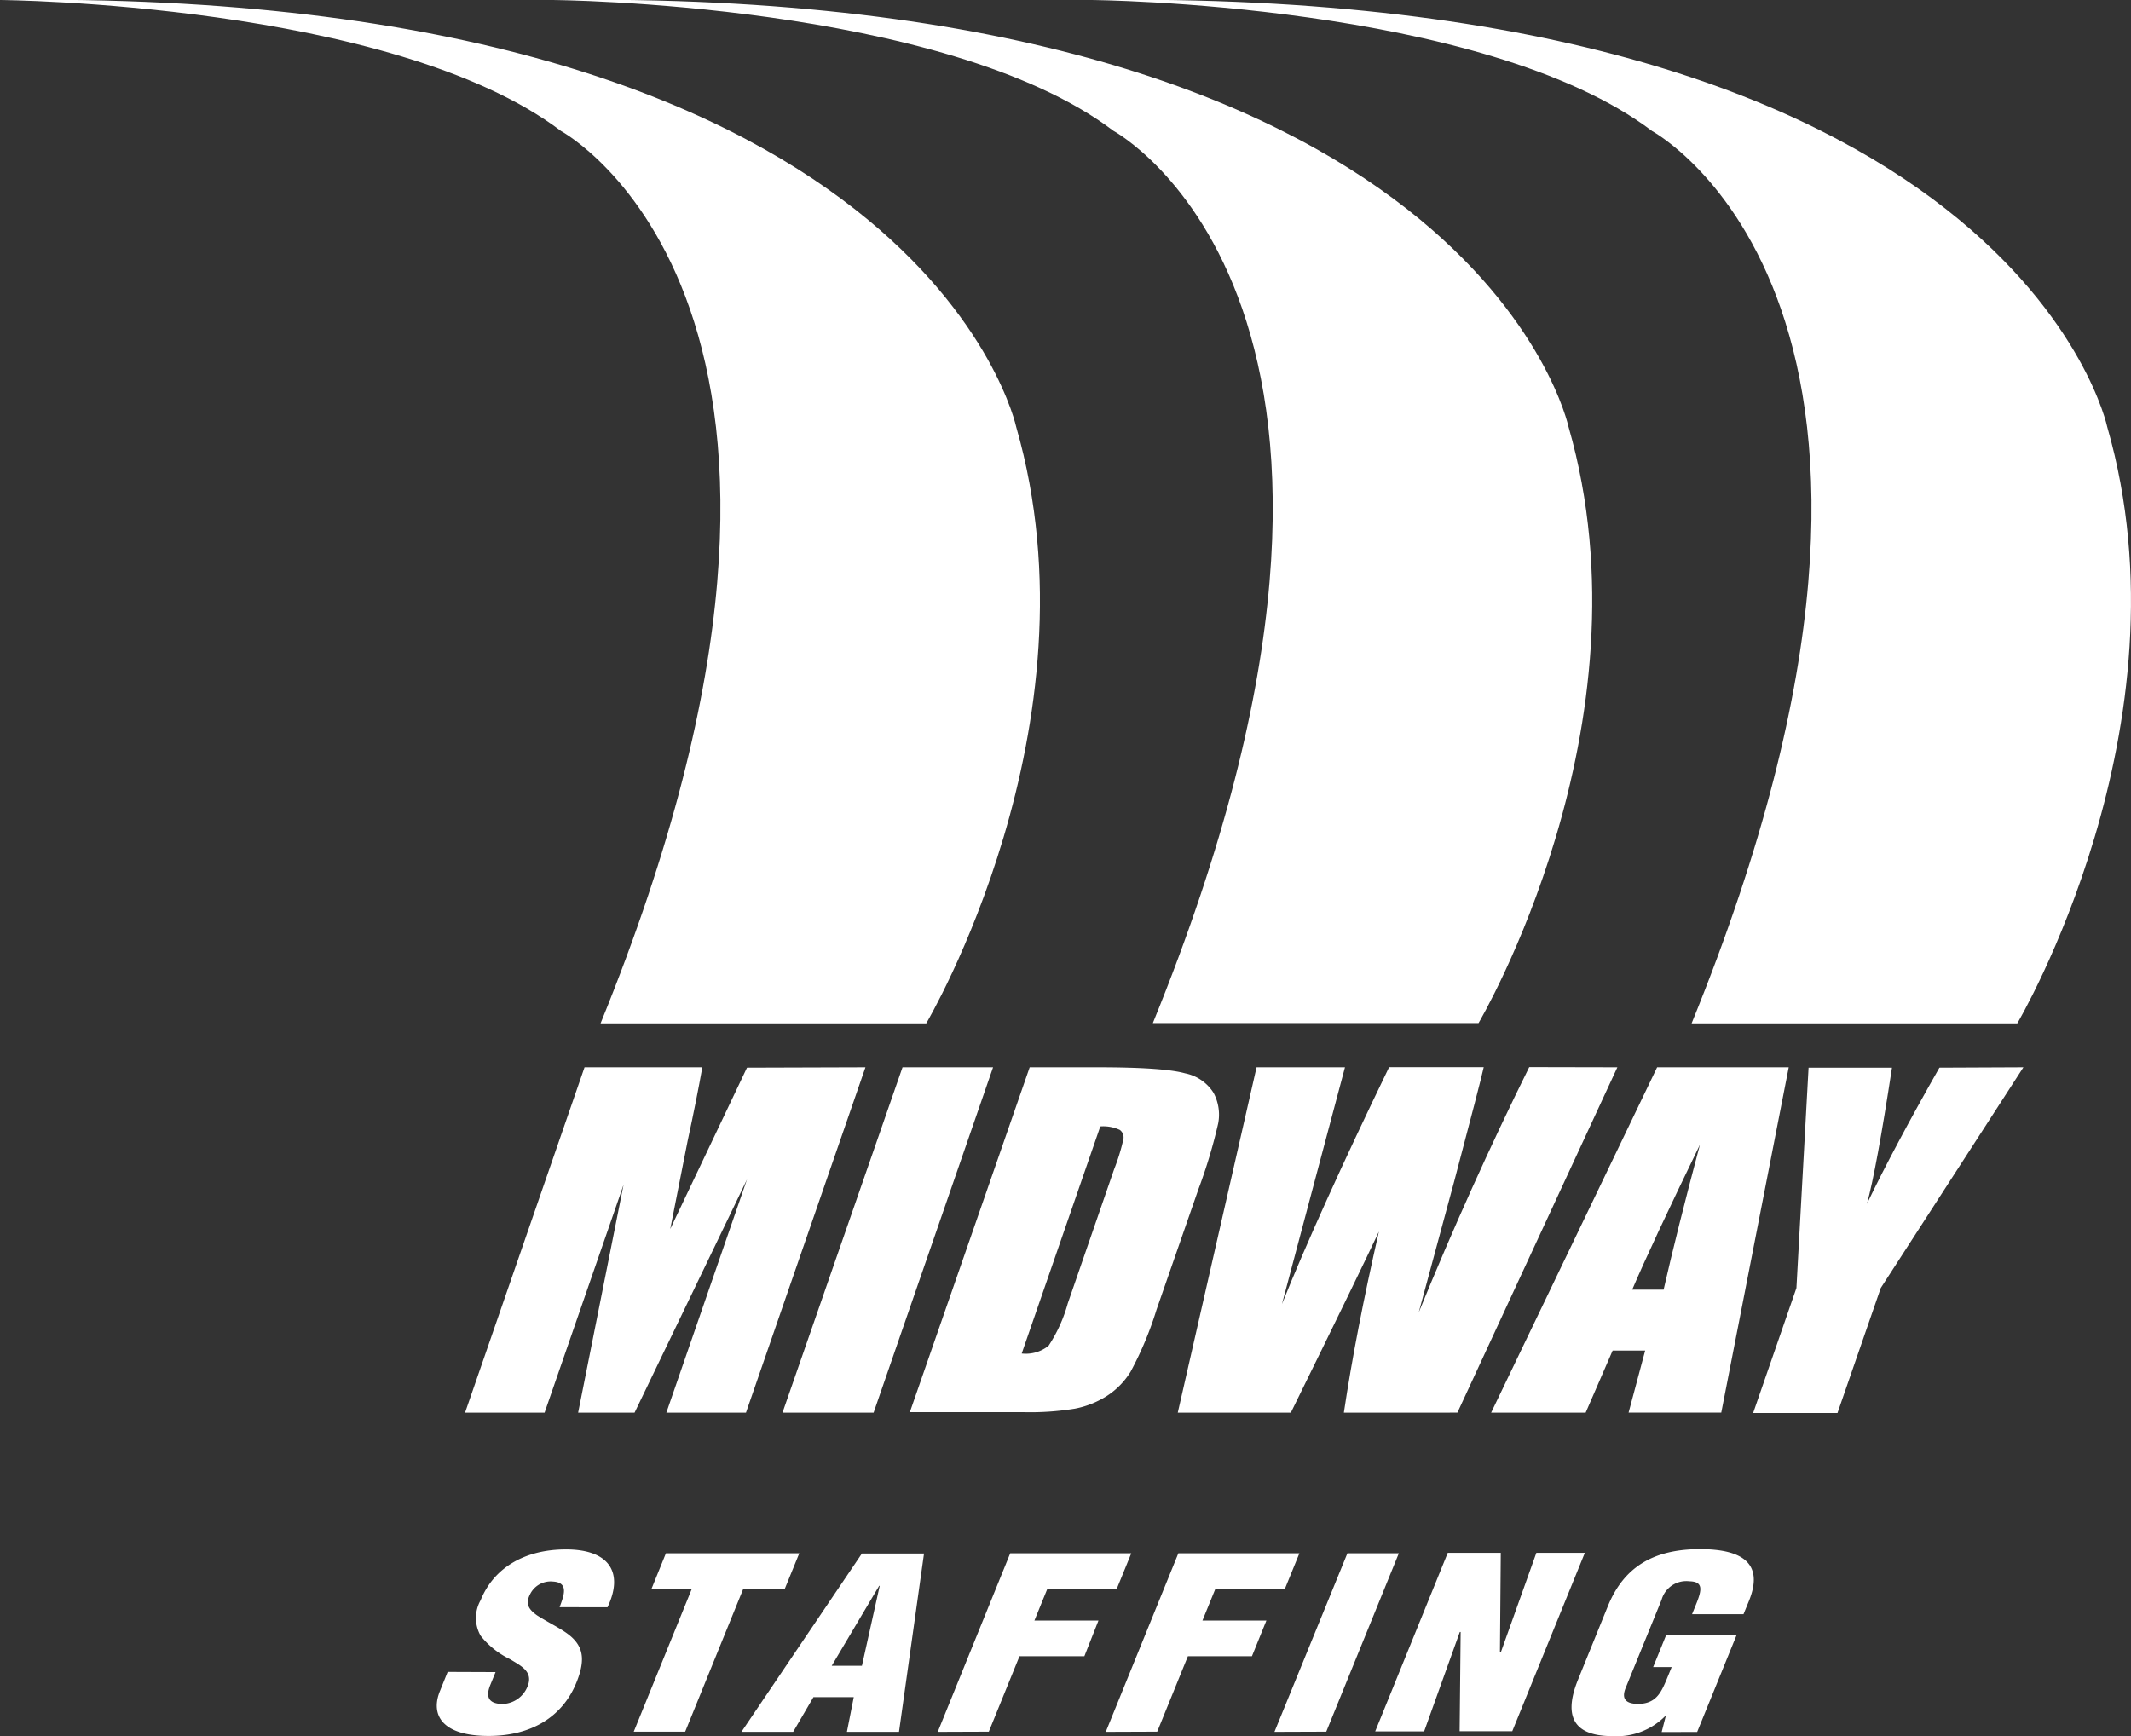 <svg xmlns="http://www.w3.org/2000/svg" xmlns:xlink="http://www.w3.org/1999/xlink" viewBox="0 0 229.93 187.37"><rect x="0" y="0" width="229.93" height="187.37" fill="#333333" stroke="none"/><defs><style>.a{fill:#ffffff;}.b{fill:url(#a);}</style><linearGradient id="a" x1="45.98" y1="29.29" x2="199.57" y2="29.29" gradientTransform="matrix(1, 0, 0, -1, 0, 190)" gradientUnits="userSpaceOnUse"><stop offset="0.02" stop-color="#231f20"/><stop offset="0.19" stop-color="#231f20" stop-opacity="0.85"/><stop offset="0.38" stop-color="#231f20" stop-opacity="0.43"/><stop offset="0.51" stop-color="#231f20" stop-opacity="0.05"/><stop offset="1"/></linearGradient></defs><path class="a" d="M53.47,180.45l-.56,1.37c-.45,1.1-.4,2.07,1.36,2.07A3,3,0,0,0,56.92,182c.66-1.62-.74-2.23-1.9-2.95a9,9,0,0,1-3.16-2.52,3.89,3.89,0,0,1,0-3.84c1.47-3.62,4.91-5.48,9.2-5.48,4.82,0,6.22,2.62,4.49,6.24H60.38c.4-1.13,1.09-2.66-.7-2.77a2.47,2.47,0,0,0-2.44,1.28c-.63,1.16-.15,1.75.71,2.37C59.59,175.37,61.12,176,62,177s1.14,2.26.19,4.59c-1.51,3.7-4.87,5.75-9.47,5.75-5.08,0-6.29-2.31-5.25-4.85l.83-2.06Z" transform="translate(0 0)"/><path class="a" d="M71.85,167.63H86.24l-1.57,3.85H80.19l-6.26,15.4H68.38l6.26-15.4H70.29Z" transform="translate(0 0)"/><path class="a" d="M80,186.9l13-19.25H99.7L97,186.9H91.38l.74-3.75H87.77l-2.19,3.75Zm14.92-15.76h-.06l-5.12,8.63H93Z" transform="translate(0 0)"/><path class="a" d="M101.18,186.9,109,167.63h13.06l-1.57,3.85H113l-1.39,3.41h6.91L117,178.74H110l-3.31,8.14Z" transform="translate(0 0)"/><path class="a" d="M119.31,186.9l7.83-19.27H140.2l-1.57,3.85h-7.5l-1.39,3.41h6.9l-1.56,3.85h-6.91l-3.31,8.14Z" transform="translate(0 0)"/><path class="a" d="M137.51,186.9l7.87-19.27h5.55l-7.83,19.25Z" transform="translate(0 0)"/><path class="a" d="M157.6,176.12l-.09,0-3.85,10.73h-5.28l7.83-19.27h5.72l-.09,10.75h.09l3.84-10.75H171l-7.83,19.25h-5.68Z" transform="translate(0 0)"/><path class="a" d="M179.29,186.92l.44-1.72h-.06a7.36,7.36,0,0,1-5.67,2.16c-4.7,0-5.14-2.65-3.72-6.13l3.21-7.91c1.71-4.18,4.87-6.14,9.94-6.14,4.73,0,6.87,1.65,5.28,5.58l-.59,1.44h-5.55l.43-1.06c.67-1.64.75-2.46-.72-2.49a2.77,2.77,0,0,0-3,2l-3.88,9.52c-.43,1.07-.09,1.71,1.35,1.71,1.9,0,2.46-1.22,3-2.46l.62-1.51h-2l1.41-3.47h7.6l-4.26,10.47Z" transform="translate(0 0)"/><path class="a" d="M93.38,115.18,80.49,152.45H71.9l8.7-25.17L68.47,152.45H62.38l4.9-24.59-8.52,24.59H50.18l12.89-37.27H75.78c-.4,2.24-.92,4.88-1.58,7.92l-1.88,9.53,8.28-17.41Z" transform="translate(0 0)"/><path class="a" d="M107.15,115.18,94.26,152.45H84.43l12.95-37.27Z" transform="translate(0 0)"/><path class="a" d="M111.1,115.18h7.35c4.75,0,7.88.22,9.41.65a4.71,4.71,0,0,1,3.08,2.11,5,5,0,0,1,.5,3.29,55.17,55.17,0,0,1-2.13,7.1l-4.52,13a37.06,37.06,0,0,1-2.8,6.7,8.26,8.26,0,0,1-2.61,2.65,9.91,9.91,0,0,1-3.4,1.34,29.72,29.72,0,0,1-5.41.38H98.17Zm7.62,6.38-8.48,24.51a3.9,3.9,0,0,0,2.9-.84,16,16,0,0,0,2.07-4.57l5-14.47a21.43,21.43,0,0,0,1-3.25,1,1,0,0,0-.38-1A4.23,4.23,0,0,0,118.72,121.56Z" transform="translate(0 0)"/><path class="a" d="M174.51,115.18l-17.26,37.27H145q1.28-8.59,3.78-19.54-2.2,4.69-9.5,19.54h-12.2l8.5-37.27h9.54l-3.46,13-3.34,12.56q3.91-9.75,11.56-25.57h10.21q-.36,1.64-3.18,12.3l-3.83,14.16Q158.6,128.1,165,115.16Z" transform="translate(0 0)"/><path class="a" d="M193,115.18l-7.28,37.27h-10l1.79-6.7H174l-2.91,6.7h-10.2l17.91-37.27Zm-13.5,24q1.44-6.33,3.92-15.65-5.2,10.71-7.31,15.65Z" transform="translate(0 0)"/><path class="a" d="M218.32,115.18,202.93,139l-4.67,13.49h-9.1L193.83,139l1.31-23.78h9q-1.66,10.91-2.7,14.69,2.88-6,7.82-14.69Z" transform="translate(0 0)"/><path class="a" d="M0,0S42.29.31,60.55,14.15c0,0,35.65,19.19,4.25,96.29H99.94s19-32.07,9.71-64.35C109.65,46.09,99.61-1.37,0,0Z" transform="translate(0 0)"/><path class="a" d="M59.6,0s42.29.28,60.54,14.12c0,0,35.66,19.19,4.25,96.29h35.14s19-32.07,9.71-64.35C169.24,46.09,159.2-1.37,59.6,0Z" transform="translate(0 0)"/><path class="a" d="M117.73,0S160,.31,178.27,14.15c0,0,35.66,19.19,4.25,96.29h35.14s19-32.07,9.71-64.35C227.38,46.09,217.38-1.37,117.73,0Z" transform="translate(0 0)"/></svg>